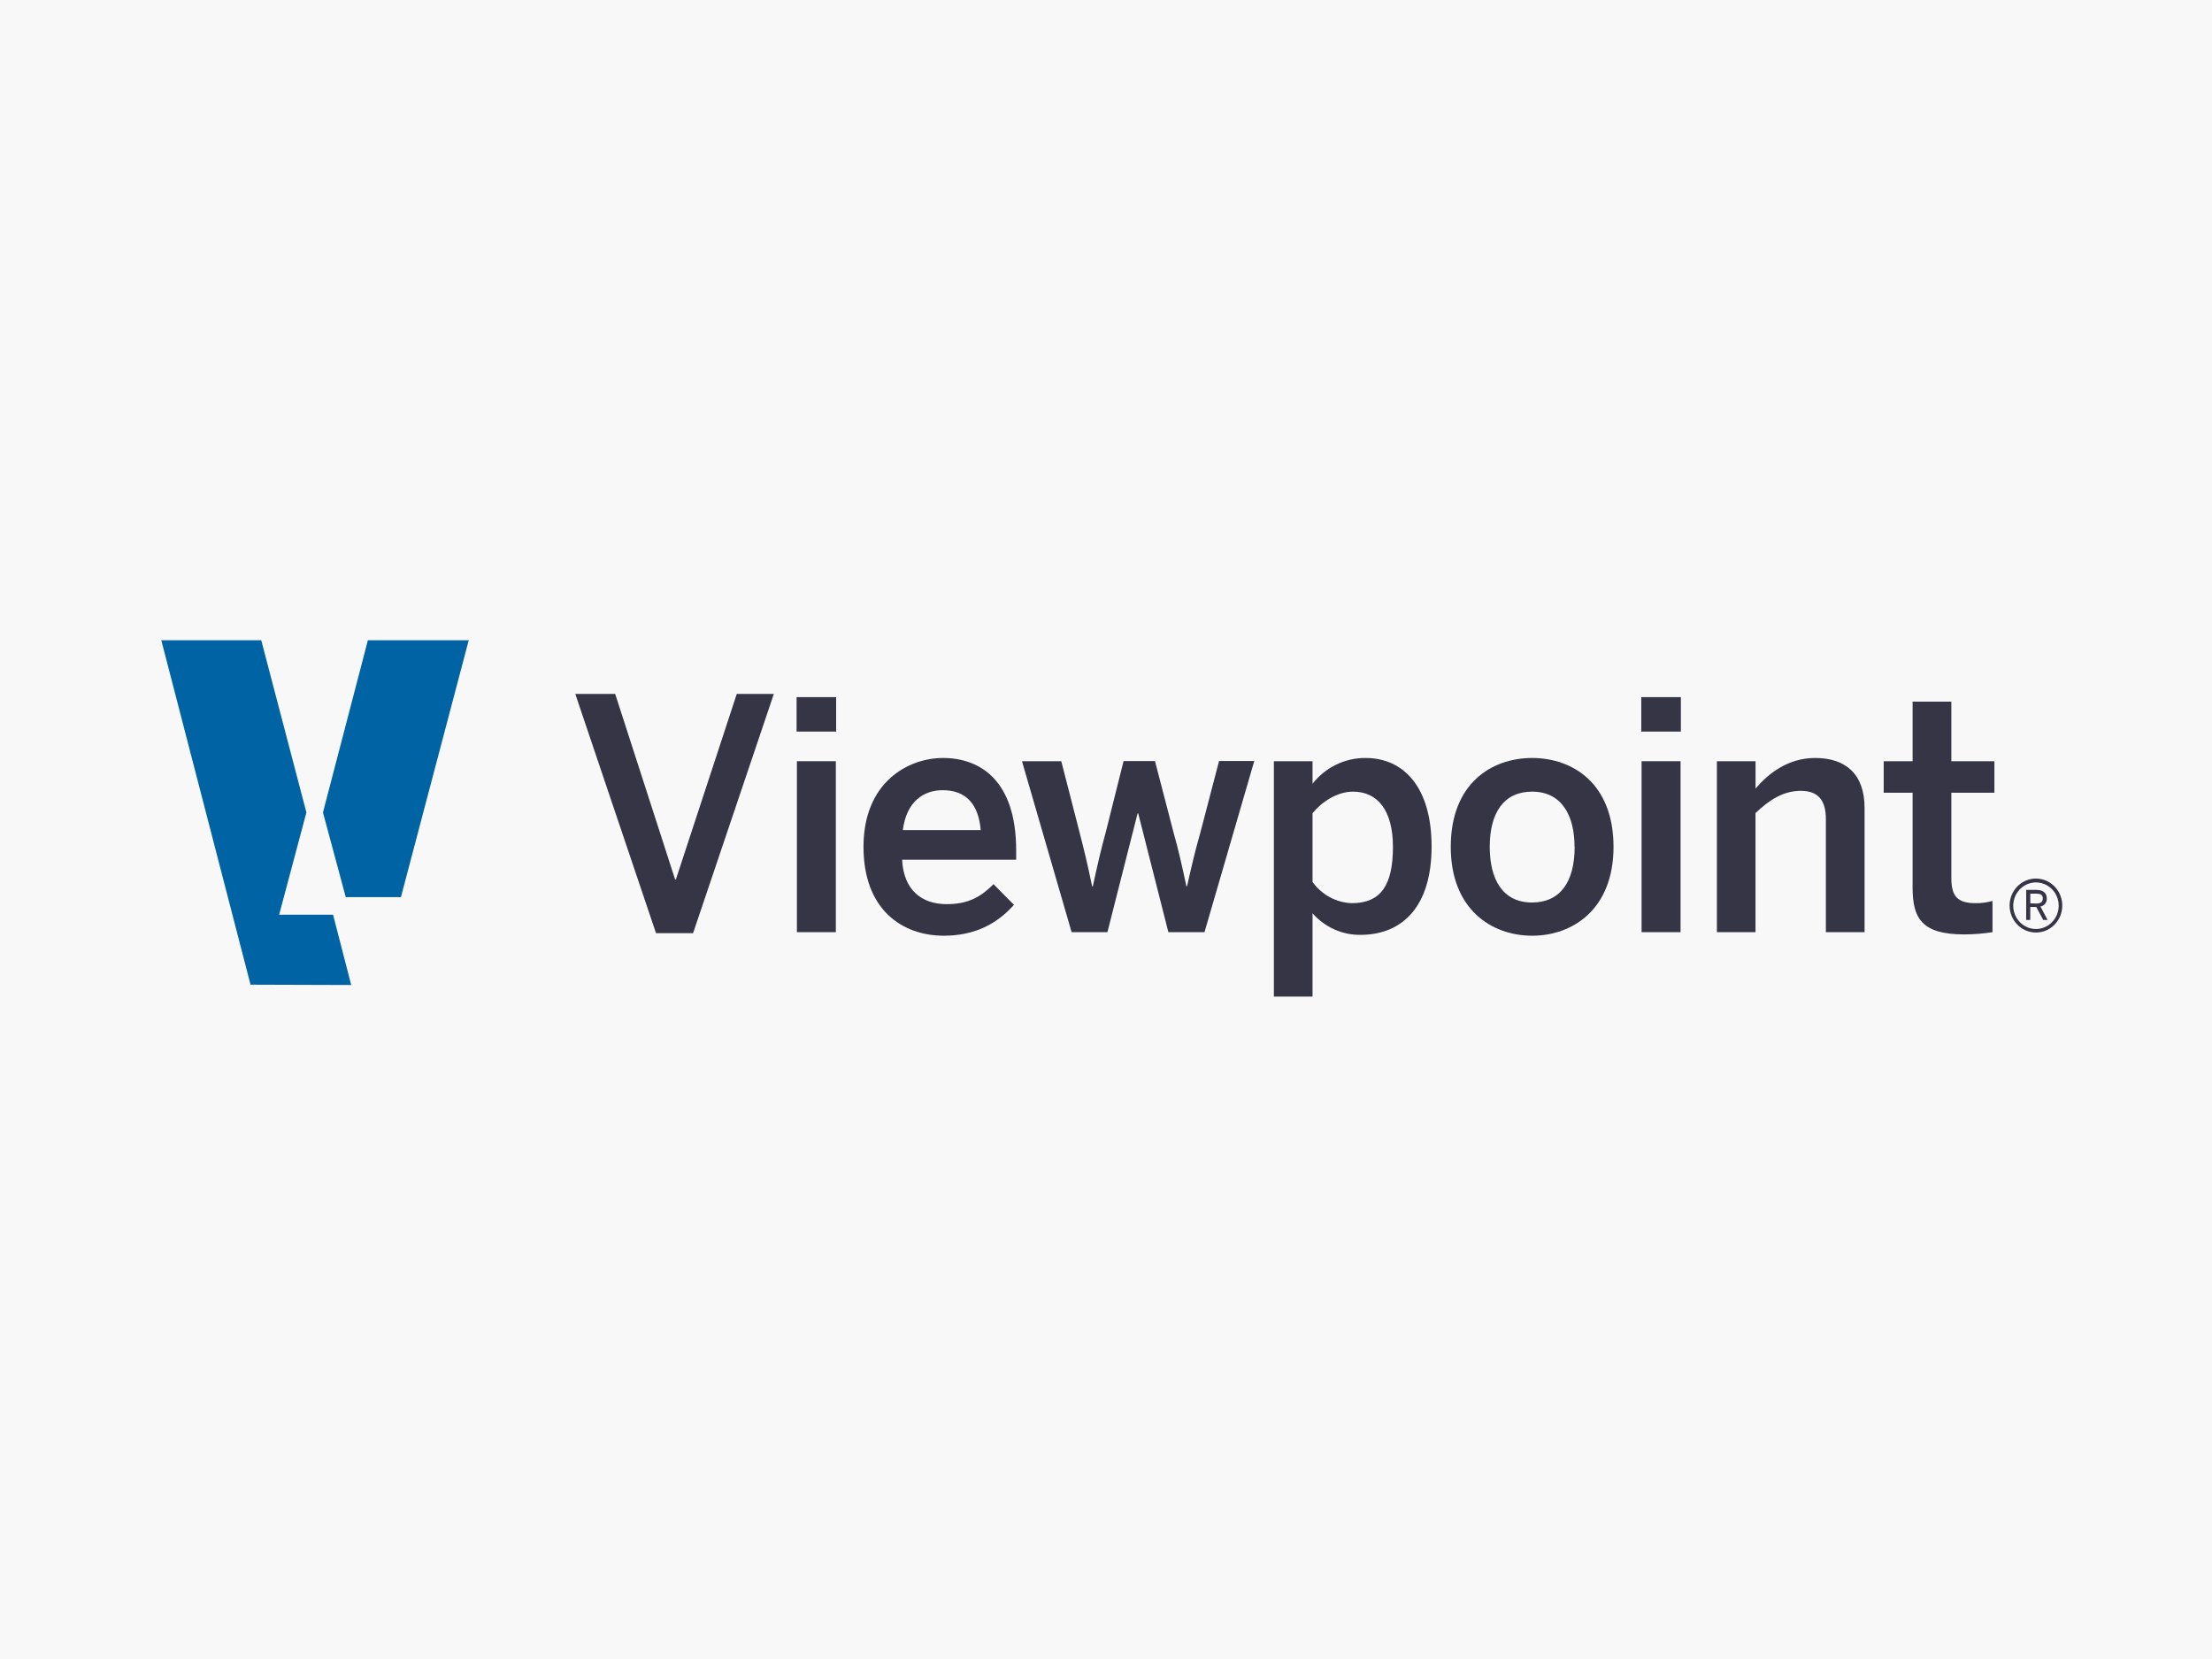 <svg width="192" height="144" viewBox="0 0 192 144" fill="none" xmlns="http://www.w3.org/2000/svg">
<rect width="193" height="146" transform="translate(0 -2)" fill="#F8F8F8"/>
<g clip-path="url(#clip0_368_18120)">
<path d="M56.941 80.996L49.934 60.232H53.397L58.605 76.355H58.66L63.951 60.232H67.169L60.159 80.996H56.941Z" fill="#363545"/>
<path d="M69.143 63.501V60.511H72.575V63.501H69.143ZM69.171 80.912V66.071H72.55V80.912H69.171Z" fill="#363545"/>
<path d="M74.951 73.505C74.951 67.869 78.85 65.792 81.851 65.792C85.096 65.792 88.203 67.765 88.203 73.812V74.624H78.303C78.438 77.307 80.047 78.479 82.175 78.479C84.056 78.479 85.148 77.837 86.237 76.746L88.011 78.536C86.509 80.241 84.521 81.219 81.93 81.219C78.306 81.219 74.951 78.956 74.951 73.505ZM85.126 72.051C84.933 69.797 83.844 68.588 81.826 68.588C80.19 68.588 78.691 69.537 78.364 72.051H85.126Z" fill="#363545"/>
<path d="M93.016 80.912L88.707 66.071H92.117L93.698 72.22C94.132 73.911 94.404 75.038 94.798 76.944H94.853C95.29 74.931 95.535 73.869 95.999 72.153L97.526 66.06H100.251L101.863 72.26C102.325 73.908 102.569 75.024 102.979 76.927H103.034C103.471 74.996 103.716 73.936 104.178 72.316L105.814 66.054H108.87L104.549 80.912H101.414L98.796 70.6H98.741L96.123 80.912H93.016Z" fill="#363545"/>
<path d="M110.572 86.5V66.071H113.927V68.027C114.481 67.322 115.183 66.755 115.981 66.368C116.779 65.981 117.653 65.784 118.536 65.792C121.836 65.792 124.261 68.328 124.261 73.477C124.261 78.626 121.781 81.145 118.071 81.145C117.29 81.152 116.517 80.988 115.803 80.665C115.089 80.343 114.449 79.869 113.927 79.274V86.5H110.572ZM120.906 73.505C120.906 70.374 119.597 68.714 117.444 68.714C116.053 68.714 114.716 69.611 113.927 70.588V76.552C114.322 77.103 114.834 77.555 115.424 77.874C116.014 78.193 116.667 78.371 117.334 78.395C119.875 78.395 120.906 76.803 120.906 73.505Z" fill="#363545"/>
<path d="M125.925 73.505C125.925 68.027 129.442 65.792 132.987 65.792C136.532 65.792 140.052 68.027 140.052 73.505C140.052 78.927 136.507 81.219 132.987 81.219C129.467 81.219 125.925 78.927 125.925 73.505ZM136.669 73.505C136.669 70.738 135.525 68.714 132.987 68.714C130.562 68.714 129.308 70.504 129.308 73.505C129.308 76.323 130.424 78.338 132.987 78.338C135.424 78.327 136.678 76.552 136.678 73.505H136.669Z" fill="#363545"/>
<path d="M142.461 63.501V60.511H145.898V63.501H142.461ZM142.488 80.912V66.071H145.871V80.912H142.488Z" fill="#363545"/>
<path d="M149.025 80.912V66.071H152.38V68.447C153.48 67.162 155.16 65.792 157.561 65.792C160.206 65.792 161.843 67.201 161.843 70.124V80.912H158.485V71.101C158.485 69.481 157.83 68.644 156.304 68.644C154.83 68.644 153.604 69.396 152.377 70.572V80.912H149.025Z" fill="#363545"/>
<path d="M166.012 77.025V68.81H163.504V66.071H166.012V60.903H169.375V66.071H173.112V68.81H169.375V76.16C169.375 77.752 169.84 78.395 171.503 78.395C171.991 78.397 172.477 78.332 172.947 78.201V80.912C172.135 81.039 171.315 81.104 170.494 81.106C166.804 81.106 166.012 79.708 166.012 77.025Z" fill="#363545"/>
<path d="M174.432 78.587C174.435 78.124 174.571 77.673 174.824 77.29C175.076 76.907 175.434 76.609 175.851 76.433C176.269 76.258 176.727 76.213 177.17 76.305C177.612 76.397 178.018 76.62 178.336 76.948C178.655 77.275 178.871 77.692 178.959 78.145C179.047 78.599 179.001 79.069 178.829 79.496C178.656 79.923 178.364 80.289 177.99 80.546C177.615 80.803 177.174 80.941 176.723 80.942C176.421 80.943 176.123 80.882 175.844 80.764C175.565 80.645 175.312 80.472 175.099 80.253C174.886 80.034 174.718 79.774 174.603 79.488C174.489 79.202 174.431 78.896 174.432 78.587ZM178.695 78.587C178.689 78.188 178.569 77.799 178.348 77.47C178.128 77.141 177.818 76.886 177.456 76.737C177.095 76.588 176.699 76.552 176.317 76.634C175.936 76.715 175.587 76.91 175.314 77.195C175.04 77.479 174.855 77.84 174.781 78.232C174.708 78.624 174.749 79.029 174.9 79.397C175.05 79.765 175.304 80.08 175.628 80.3C175.953 80.521 176.333 80.639 176.723 80.638C176.984 80.636 177.242 80.582 177.482 80.478C177.723 80.374 177.941 80.222 178.124 80.031C178.307 79.841 178.452 79.615 178.55 79.367C178.648 79.119 178.697 78.854 178.695 78.587ZM175.873 77.242H176.761C177.333 77.242 177.658 77.507 177.658 77.972C177.673 78.14 177.624 78.307 177.522 78.439C177.419 78.571 177.271 78.657 177.108 78.68L177.729 79.852H177.35L176.748 78.725H176.225V79.852H175.87L175.873 77.242ZM176.742 78.426C177.097 78.426 177.314 78.313 177.314 77.981C177.314 77.648 177.097 77.566 176.731 77.566H176.228V78.412L176.742 78.426Z" fill="#363545"/>
<path d="M24.23 79.395L26.595 70.521L22.676 55.571H14L21.747 85.469L30.483 85.497L28.91 79.395H24.23Z" fill="#0063A3"/>
<path d="M31.933 55.571L28.033 70.521L30.011 77.868H34.801L40.686 55.571H31.933Z" fill="#0063A3"/>
</g>
<defs>
<clipPath id="clip0_368_18120">
<rect width="165" height="31" fill="white" transform="translate(14 55.5)"/>
</clipPath>
</defs>
</svg>
